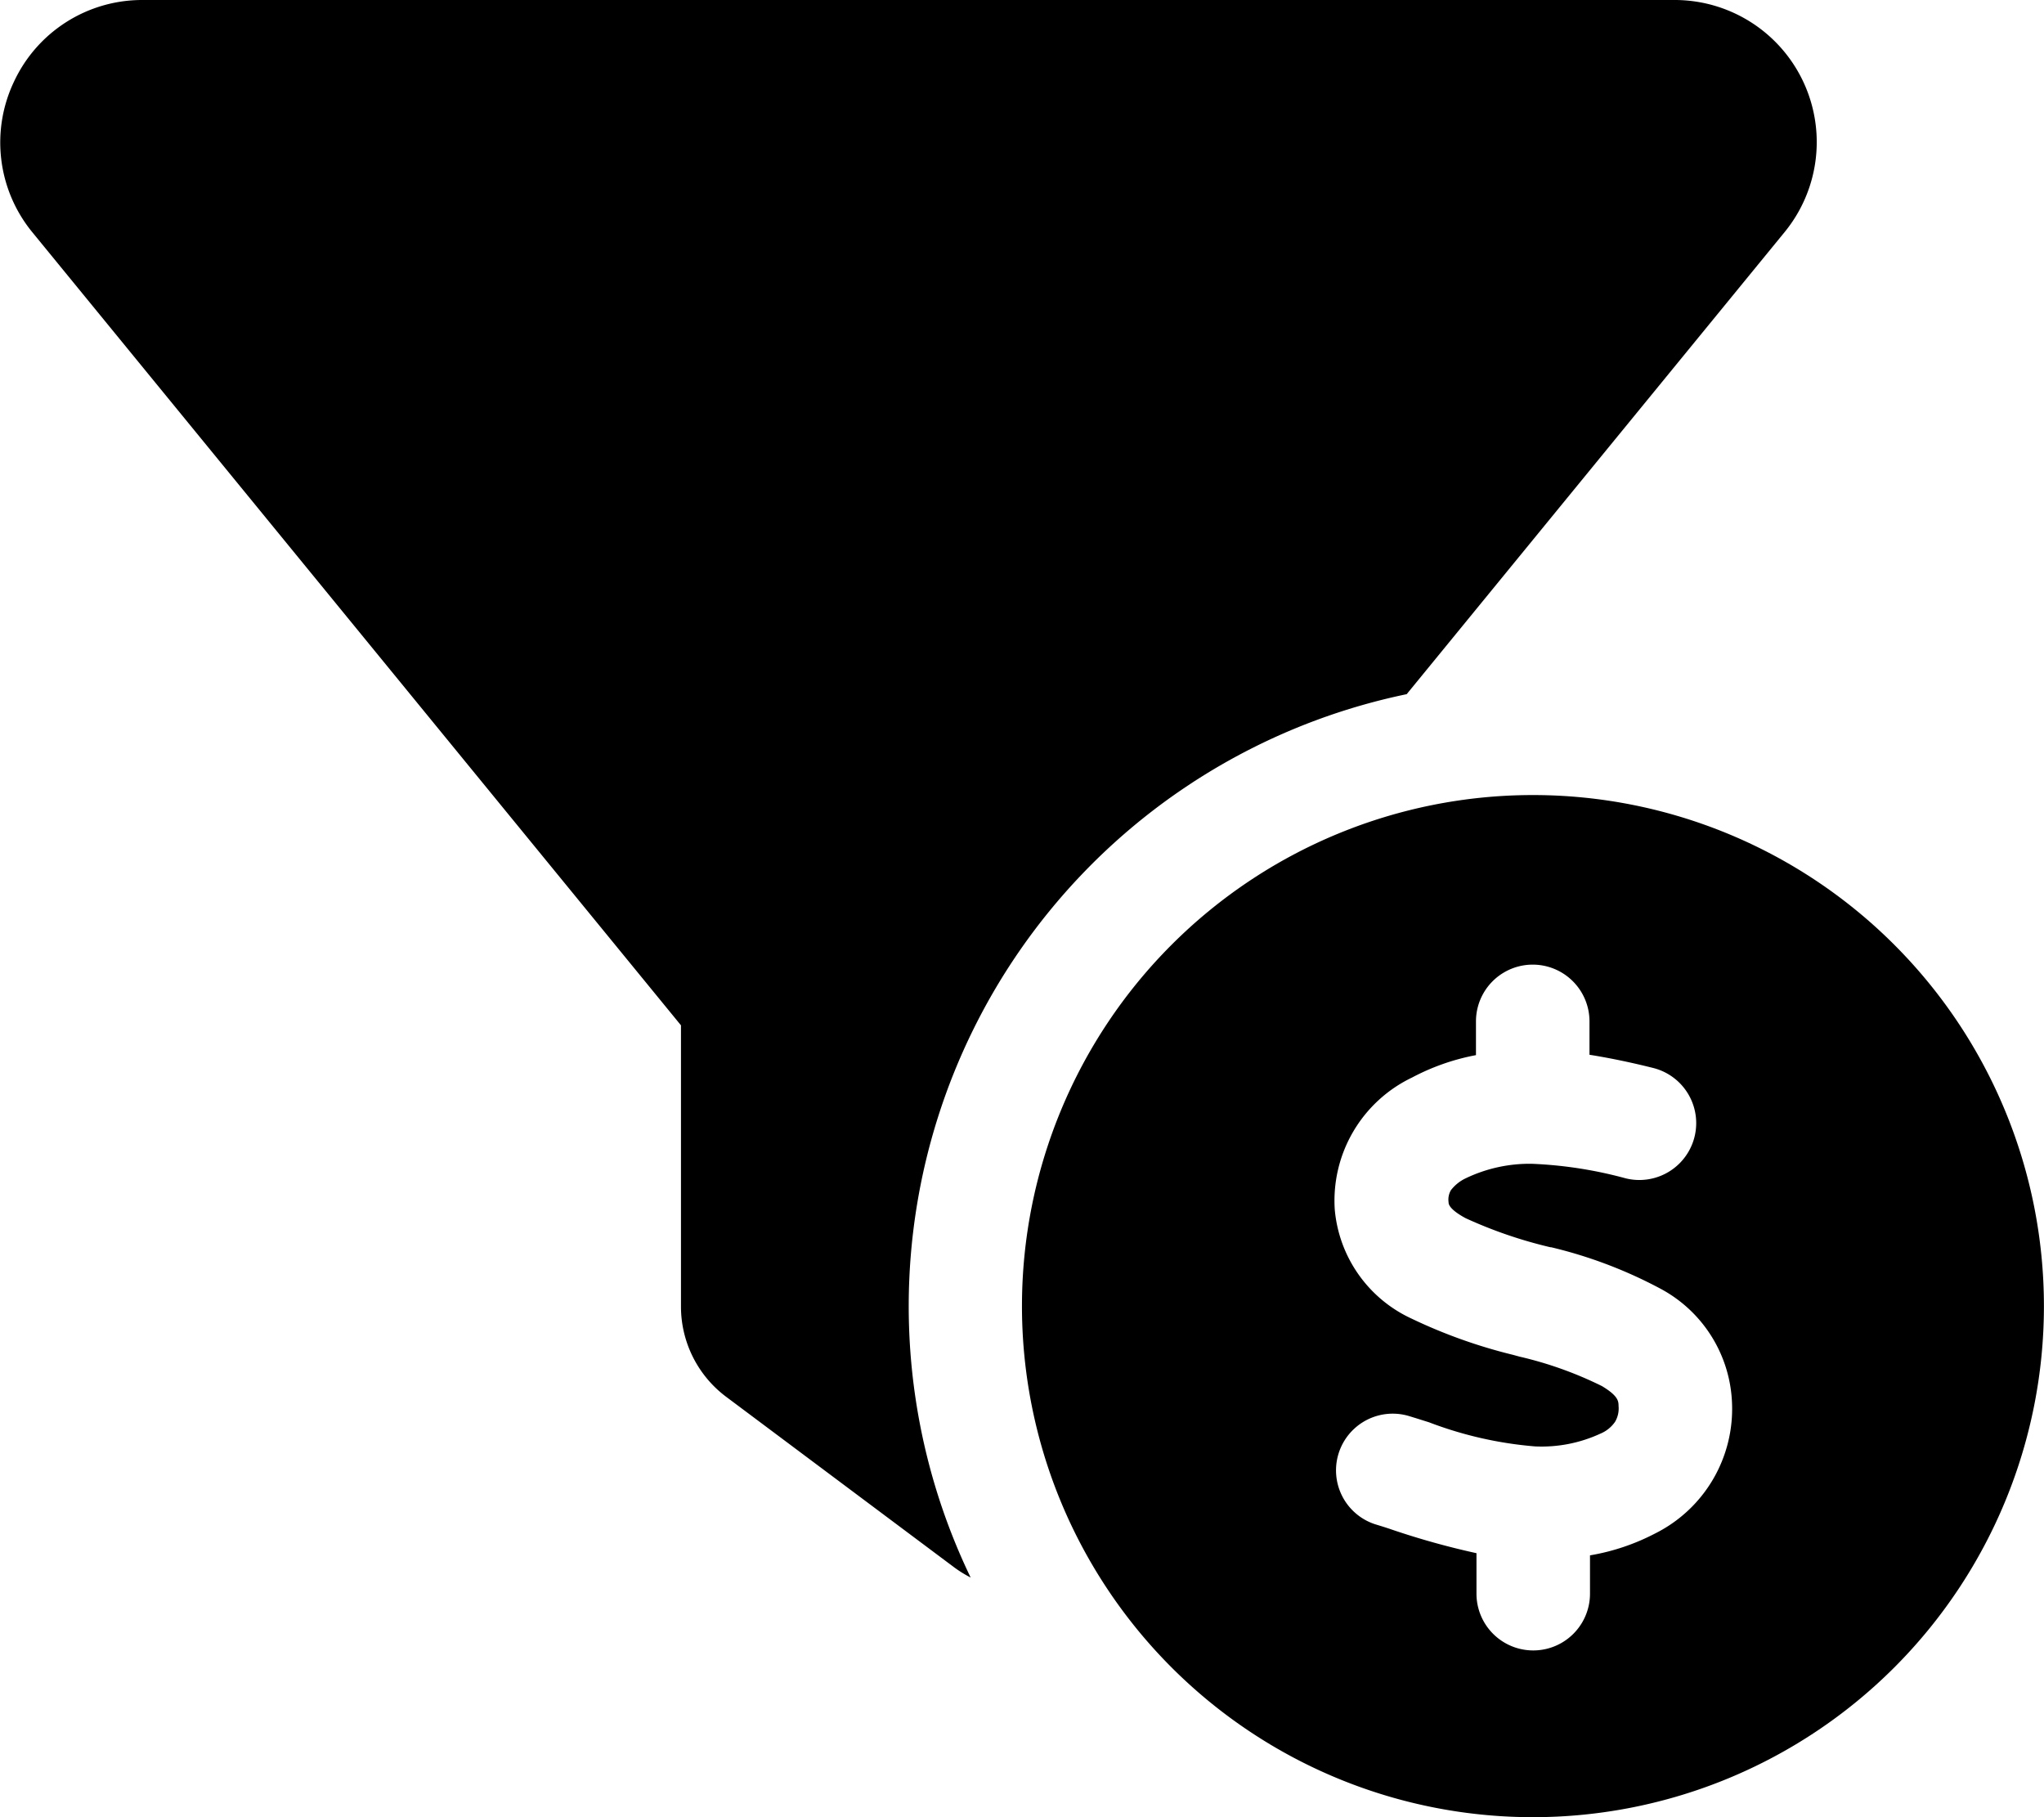 <?xml version="1.0" encoding="UTF-8"?>
<svg xmlns="http://www.w3.org/2000/svg" width="28.125" height="25" viewBox="0 0 28.125 25">
  <path id="wellassist-icon" d="M.2,1.118A1.945,1.945,0,0,1,1.958,0H23.052a1.955,1.955,0,0,1,1.509,3.193l-5.2,6.357a8.6,8.6,0,0,0-6,12.153,1.615,1.615,0,0,1-.229-.142L10,19.219a1.552,1.552,0,0,1-.625-1.25V14.106L.444,3.188A1.948,1.948,0,0,1,.2,1.118ZM14.067,17.969A7.031,7.031,0,1,1,21.1,25,7.031,7.031,0,0,1,14.067,17.969Zm5.9-1.592a.556.556,0,0,1,.205-.166,2.032,2.032,0,0,1,.913-.2,5.8,5.8,0,0,1,1.289.2.782.782,0,0,0,.376-1.519c-.273-.068-.566-.132-.874-.181v-.459a.781.781,0,1,0-1.562,0v.464a3.092,3.092,0,0,0-.879.308,1.878,1.878,0,0,0-1.064,1.816,1.829,1.829,0,0,0,1.055,1.5,7.166,7.166,0,0,0,1.4.5l.088.024a5.19,5.19,0,0,1,1.133.405c.22.132.229.205.229.273a.36.36,0,0,1-.049.22.458.458,0,0,1-.2.161,1.928,1.928,0,0,1-.9.176,5.293,5.293,0,0,1-1.46-.332c-.093-.029-.186-.059-.283-.088a.78.78,0,0,0-.464,1.489c.078.024.161.049.244.078h0a10.8,10.8,0,0,0,1.157.322v.557a.781.781,0,1,0,1.562,0v-.527a3.022,3.022,0,0,0,.894-.3,1.916,1.916,0,0,0,1.06-1.8,1.863,1.863,0,0,0-1-1.577,6.26,6.26,0,0,0-1.489-.562h-.01a6.192,6.192,0,0,1-1.167-.4c-.234-.127-.234-.2-.234-.22v0a.258.258,0,0,1,.039-.176Z" transform="translate(-0.005)"></path>
</svg>
